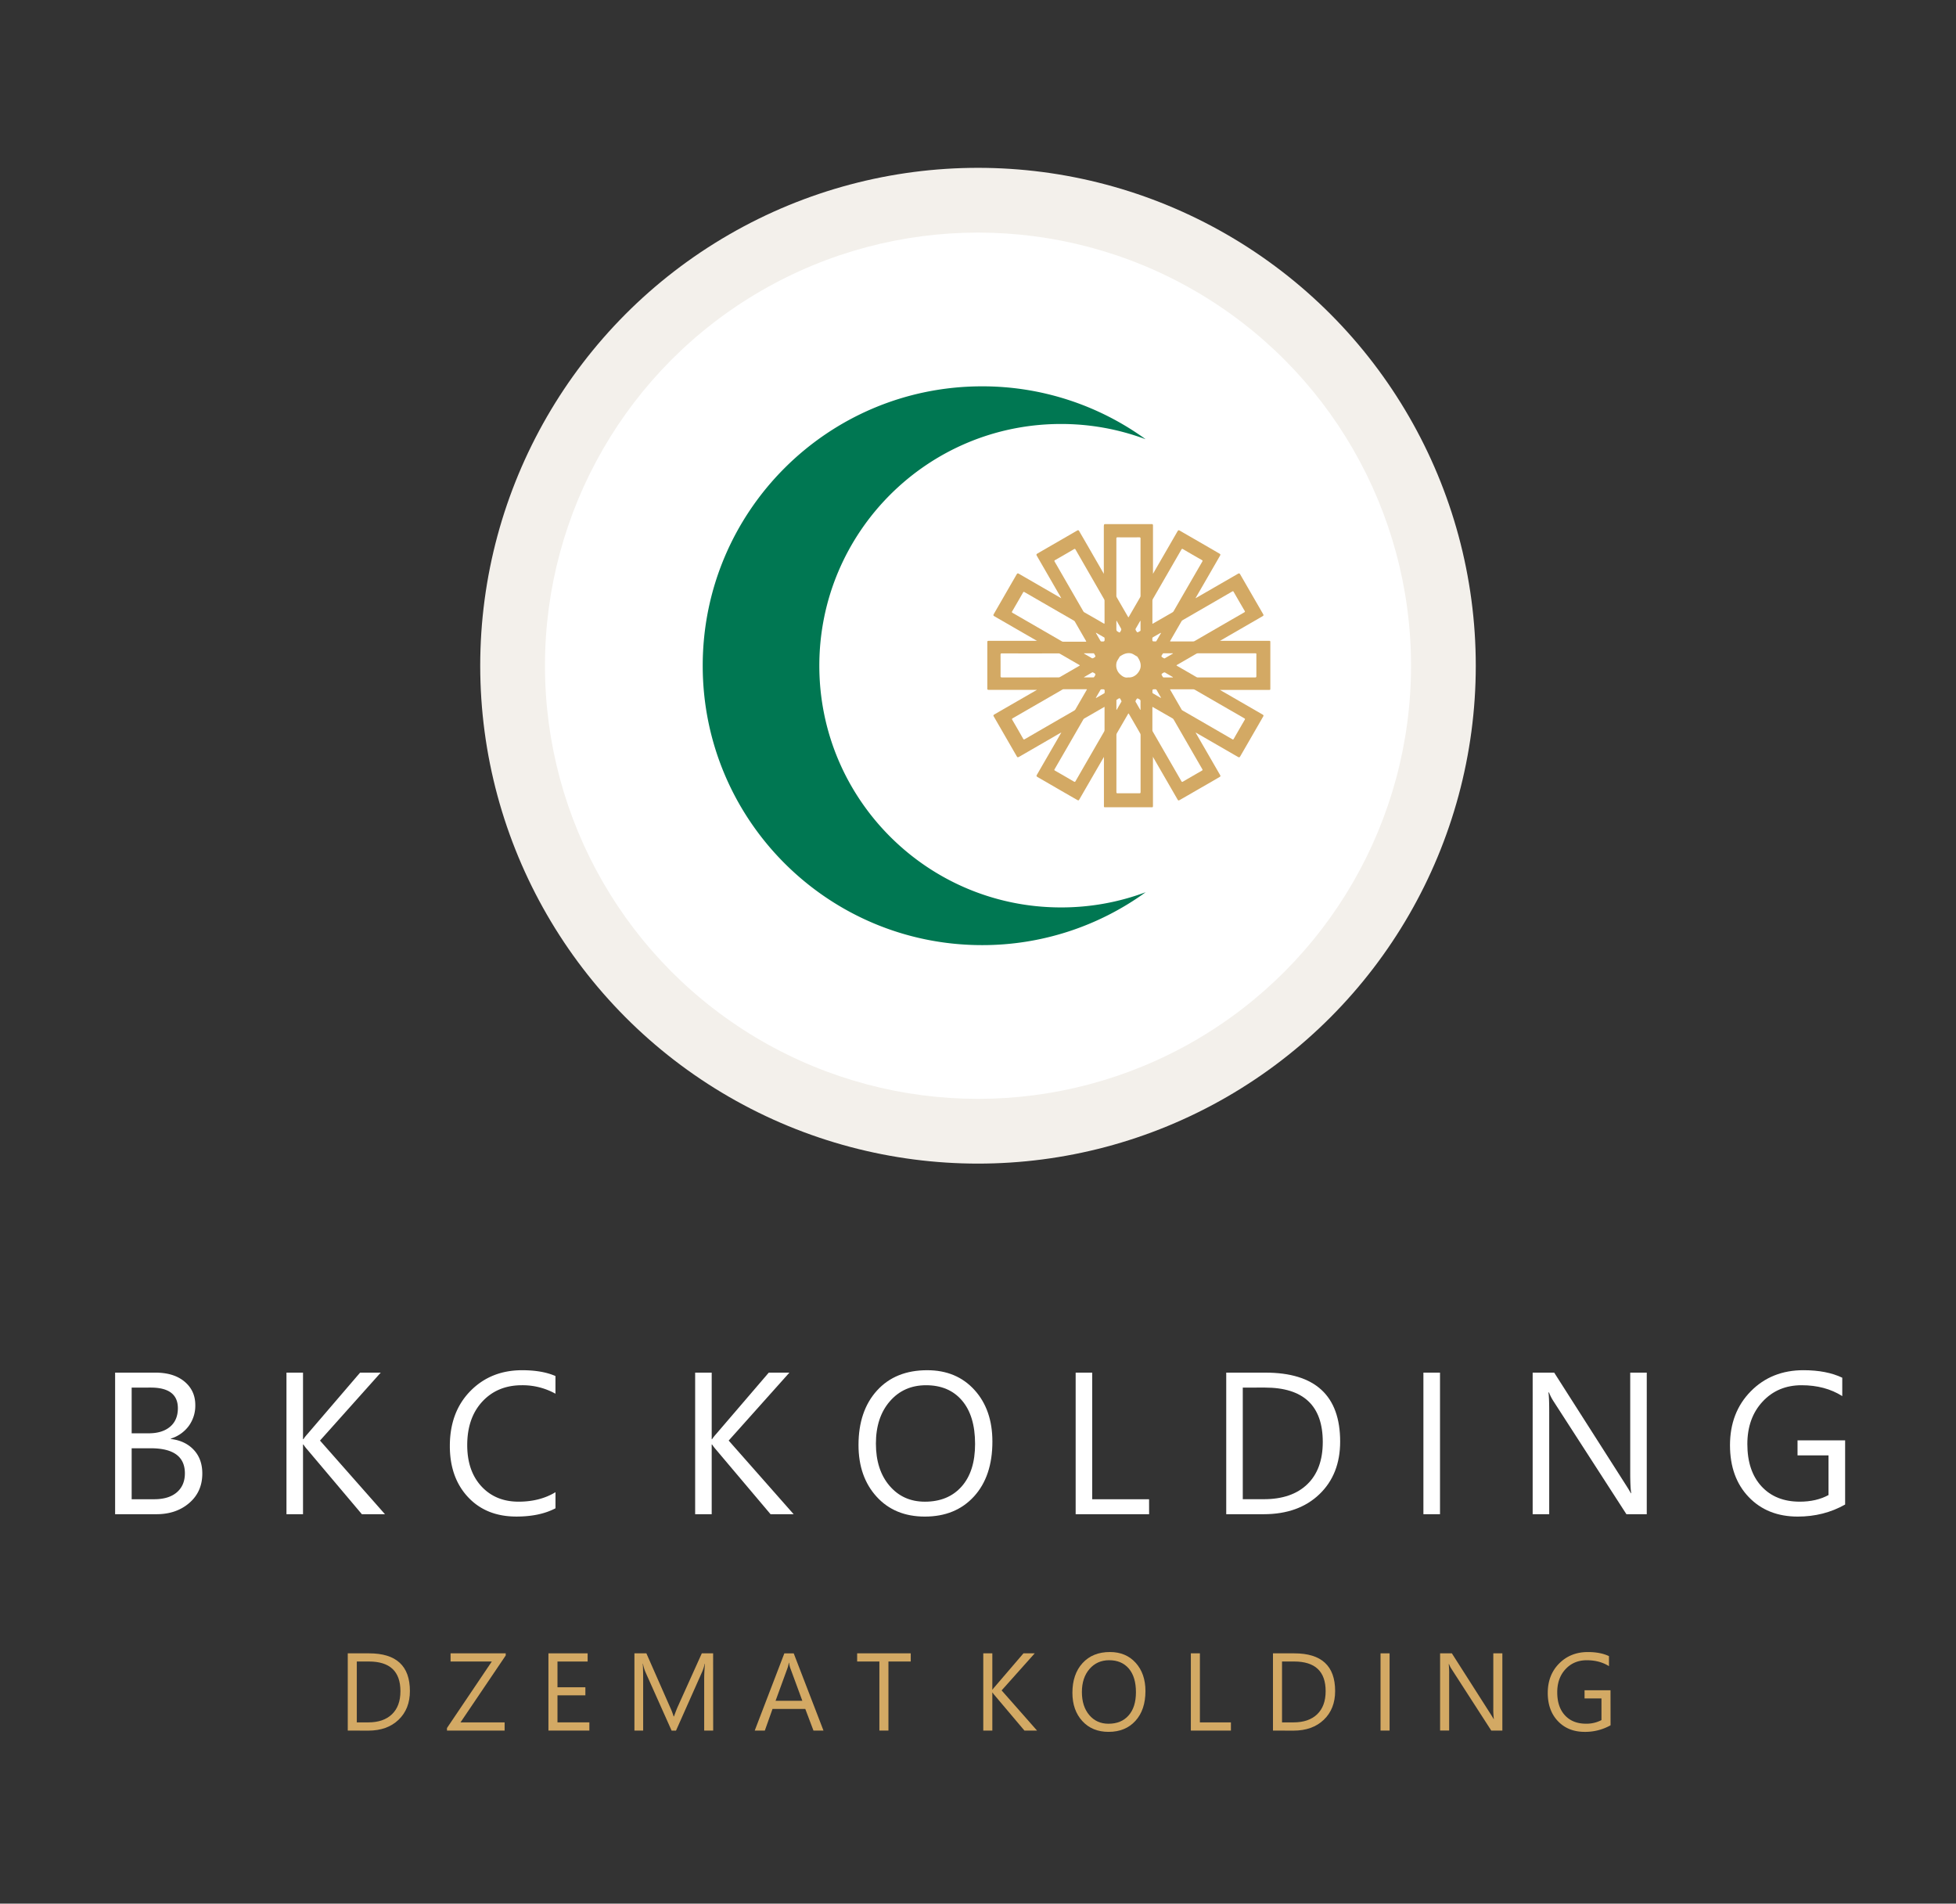 <svg id="Layer_1" data-name="Layer 1" xmlns="http://www.w3.org/2000/svg" viewBox="0 0 2128 2070.55"><rect x="0" y="0" width="2128" height="2070.55" fill="#333333" stroke="none"/><defs><style>.cls-1{fill:#fff;}.cls-2{fill:#f3f0eb;}.cls-3{fill:#007752;}.cls-4{fill:#d3a964;}</style></defs><path class="cls-1" d="M125.24,1647V1493h43.83q20,0,31.69,9.77t11.71,25.46a37.48,37.48,0,0,1-7.09,22.77,38.24,38.24,0,0,1-19.55,13.75v.43q15.57,1.83,24.92,11.77t9.34,25.83q0,19.77-14.18,32T170.14,1647Zm18-137.72V1559h18.47q14.84,0,23.31-7.14t8.49-20.15q0-22.44-29.54-22.45Zm0,66v55.43h24.49q15.9,0,24.65-7.52t8.76-20.62q0-27.29-37.17-27.29Z"/><path class="cls-1" d="M418.82,1647H393.69l-59.51-70.47a43.3,43.3,0,0,1-4.09-5.37h-.43V1647h-18V1493h18v72.4h.43a43.38,43.38,0,0,1,4.09-5.27L391.75,1493h22.46l-66.07,73.9Z"/><path class="cls-1" d="M604.34,1640.55q-17.07,9-42.54,9-32.87,0-52.63-21.17t-19.77-55.53q0-37,22.24-59.73T568,1490.38q21.91,0,36.31,6.33v19.23a73.71,73.71,0,0,0-36.52-9.23q-26.54,0-43,17.72t-16.48,47.37q0,28.15,15.41,44.85t40.45,16.71q23.19,0,40.17-10.32Z"/><path class="cls-1" d="M863.44,1647H838.31l-59.52-70.47a42.84,42.84,0,0,1-4.08-5.37h-.43V1647h-18V1493h18v72.4h.43a43.2,43.2,0,0,1,4.08-5.27L836.37,1493h22.45l-66.06,73.9Z"/><path class="cls-1" d="M1006.21,1649.58q-32.78,0-52.48-21.6T934,1571.8q0-37.15,20.09-59.29t54.68-22.13q31.89,0,51.4,21.48t19.49,56.18q0,37.71-20,59.62T1006.21,1649.58Zm1.29-142.87q-24.29,0-39.43,17.5t-15.14,46q0,28.47,14.77,45.82t38.51,17.35q25.35,0,40-16.55t14.61-46.3q0-30.49-14.18-47.15T1007.5,1506.71Z"/><path class="cls-1" d="M1250.16,1647h-79.92V1493h18v137.71h61.87Z"/><path class="cls-1" d="M1334.06,1647V1493h42.54Q1458,1493,1458,1568q0,35.67-22.61,57.31T1374.88,1647Zm18-137.72v121.39h23q30.3,0,47.16-16.22t16.87-46q0-59.19-62.95-59.19Z"/><path class="cls-1" d="M1566.63,1647h-18.05V1493h18.05Z"/><path class="cls-1" d="M1791.57,1647h-22.13l-79.28-122.79a51.49,51.49,0,0,1-4.94-9.66h-.64q.86,4.93.86,21.16V1647h-18V1493h23.42l77.13,120.84q4.83,7.53,6.23,10.32h.43q-1.08-6.66-1.08-22.67V1493h18Z"/><path class="cls-1" d="M2007.38,1636.47q-23.2,13.11-51.56,13.11-33,0-53.34-21.27T1882.12,1572q0-35.77,22.62-58.71t57.31-22.93q25.13,0,42.21,8.16v20q-18.69-11.82-44.25-11.81-25.89,0-42.44,17.83T1901,1570.73q0,29.22,15.36,45.92t41.68,16.71q18,0,31.26-7.2V1583H1955.6v-16.32h51.78Z"/><circle class="cls-2" cx="1064" cy="724.1" r="541.55"/><circle class="cls-1" cx="1064" cy="724.1" r="471.12"/><path class="cls-3" d="M1154.29,987c-145.2,0-262.92-117.71-262.92-262.92s117.72-262.92,262.92-262.92a262.33,262.33,0,0,1,92.09,16.59,302.47,302.47,0,0,0-178-57.54c-167.82,0-303.87,136-303.87,303.87S900.6,1028,1068.42,1028a302.47,302.47,0,0,0,178-57.54A262.33,262.33,0,0,1,1154.29,987Z"/><path class="cls-4" d="M1201.67,570.1h52.07c.7.5.64,1.25.64,2V622.6a7.37,7.37,0,0,1-.07,1.66c5.39-9.38,10.87-18.84,16.34-28.31l10.23-17.74c1-1.66,1.34-1.79,2.93-.87,10.47,6.09,21,12.1,31.46,18.18l11,6.38c1.69,1,1.77,1.25.81,2.91q-13,22.62-26.08,45.19a1.07,1.07,0,0,0-.23.67c4-2.28,7.9-4.56,11.83-6.83l33.92-19.57c1.63-.94,2-.82,2.94.84L1374,667.62c.91,1.59.86,1.9-.75,2.84-5.56,3.25-11.15,6.44-16.73,9.67-9,5.23-18.08,10.42-27.1,15.67-.71.41-1.43.78-2.19,1.23h52.28c2.7,0,2.54-.2,2.54,2.6q0,24.48,0,49c0,1.73,0,1.78-1.8,1.78h-51.93a5.6,5.6,0,0,1-1.24-.07c9.46,5.42,18.91,10.91,28.39,16.37,5.84,3.37,11.68,6.73,17.51,10.13.18.1.38.2.56.31,1.22.78,1.34,1.16.63,2.38-1.3,2.23-2.56,4.48-3.85,6.7Q1360,804.1,1349.67,822c-.11.19-.21.38-.32.56-.82,1.35-1.17,1.48-2.56.7-3.07-1.73-6.11-3.51-9.16-5.27q-18.29-10.57-36.59-21.13a.24.24,0,0,0-.27,0q5.25,9.17,10.55,18.29,7.89,13.68,15.78,27.34c1,1.69.91,2-.84,3-8.55,5-17.11,9.87-25.66,14.82q-8.47,4.91-17,9.78c-1.49.85-1.76.78-2.62-.71q-7.32-12.68-14.63-25.33c-3.73-6.47-7.49-12.93-11.21-19.41a12.91,12.91,0,0,1-1-2s0,0,0-.08l0,0a6,6,0,0,1,.2,2V876c0,.26,0,.51,0,.77,0,.91-.32,1.39-1.27,1.3a6.62,6.62,0,0,0-.77,0q-24.85,0-49.7,0c-1.48,0-1.6-.1-1.6-1.59q0-26.22,0-52.44a3.88,3.88,0,0,1,.09-1c.08-.15-.22.06,0,0s.07,0,0,.12q-13.35,23-26.62,46c-.94,1.63-1.16,1.71-2.78.78q-14.6-8.35-29.13-16.8c-4.24-2.45-8.49-4.88-12.72-7.35l-.78-.45c-1.63-1-1.72-1.27-.78-2.91q10.1-17.53,20.23-35c2-3.49,4.06-7,6.16-10.73-3.08,1.63-5.82,3.29-8.6,4.89l-37,21.39c-1.8,1-2.14,1-3.13-.75q-12.27-21.25-24.54-42.52c-.93-1.61-.89-1.86.75-2.82q11.64-6.76,23.31-13.47,11.28-6.5,22.56-13c-.29-.21-.61-.09-.9-.09h-50.77c-.8,0-1.65.15-2.22-.64V697.68c.54-.76,1.35-.64,2.11-.64h50.25a8.51,8.51,0,0,1,1.82.07Q1117.64,691,1107,684.86l-24.54-14.17c-.19-.11-.37-.21-.55-.33-1.38-.88-1.47-1.18-.66-2.58q8-13.89,16-27.78c2.82-4.91,5.68-9.8,8.5-14.72,1.09-1.9,1.38-2,3.3-.87l45.58,26.33c-1.29-2.49-2.66-4.71-4-7q-11.19-19.41-22.4-38.82c-1-1.74-.91-2.08.88-3.11,14.08-8.17,28.19-16.26,42.26-24.43,1.7-1,2.06-.91,3,.8q8.71,15,17.39,30.12c3.06,5.3,6.13,10.61,9.22,16a5.75,5.75,0,0,1-.09-1.47v-50.5C1201,571.54,1200.86,570.67,1201.67,570.1Z"/><path class="cls-1" d="M1334.54,710.58h30.66c1.65,0,1.65,0,1.65,1.7,0,7.68,0,15.37,0,23.05,0,1.14-.25,1.54-1.48,1.54q-31-.06-62,0a3.69,3.69,0,0,1-1.94-.54q-10.23-5.94-20.49-11.85c-1.29-.74-1.29-.75,0-1.53q10.2-5.88,20.39-11.78a4.17,4.17,0,0,1,2.18-.58Q1319.1,710.6,1334.54,710.58Z"/><path class="cls-1" d="M1120.7,736.84c-10.19,0-20.38,0-30.57,0-1.19,0-1.61-.25-1.6-1.53.06-7.72,0-15.43,0-23.15,0-1.09.24-1.46,1.4-1.46q30.76.06,61.53,0a3.63,3.63,0,0,1,1.93.52q10.23,5.93,20.47,11.82c1.2.7,1.2.72,0,1.39q-10.28,6-20.57,11.9a3.58,3.58,0,0,1-1.94.47Z"/><path class="cls-1" d="M1240.83,617q0,15.33,0,30.66a3.9,3.9,0,0,1-.47,2.08c-4,6.9-8,13.82-12,20.73-.69,1.2-.71,1.2-1.4,0q-6-10.32-11.91-20.62a3.64,3.64,0,0,1-.52-1.94q0-31,0-62c0-1.12.26-1.47,1.42-1.46q11.73.08,23.45,0c1.15,0,1.43.33,1.43,1.45C1240.82,596.32,1240.83,606.67,1240.83,617Z"/><path class="cls-1" d="M1214.58,830.33q0-15.32,0-30.65a4.28,4.28,0,0,1,.61-2.31Q1221.09,787.2,1227,777c.73-1.26.75-1.26,1.47,0q6,10.31,11.9,20.61a3.82,3.82,0,0,1,.51,1.95q0,30.91,0,61.83c0,1.11-.27,1.48-1.43,1.47q-11.72-.08-23.44,0c-1.14,0-1.44-.34-1.44-1.46C1214.6,851,1214.58,840.68,1214.58,830.33Z"/><path class="cls-1" d="M1253.8,768.84c1.18.67,2.18,1.23,3.18,1.81q9.19,5.29,18.41,10.58a3.91,3.91,0,0,1,1.53,1.49q15.51,26.92,31.07,53.84c.52.91.35,1.25-.5,1.73q-10.27,5.88-20.5,11.86c-.92.54-1.29.3-1.76-.52Q1269.78,822.8,1254.3,796a3.53,3.53,0,0,1-.58-1.8q0-12.24,0-24.48C1253.74,769.51,1253.77,769.3,1253.8,768.84Z"/><path class="cls-1" d="M1168.76,698c-3.93,0-7.85,0-11.78,0a3.63,3.63,0,0,1-1.93-.52q-26.67-15.44-53.35-30.82c-1-.55-1-1-.44-1.84q5.91-10.1,11.7-20.25c.5-.87.86-1,1.73-.47q26.73,15.45,53.48,30.86a3.38,3.38,0,0,1,1.32,1.33q5.88,10.25,11.8,20.49c.69,1.2.69,1.2-.76,1.21Z"/><path class="cls-1" d="M1272.89,749.74H1275c7.6,0,15.2,0,22.8,0a4.23,4.23,0,0,1,2.2.55q26.79,15.48,53.62,30.93c.81.46,1.1.8.54,1.76q-6,10.28-11.9,20.62c-.48.85-.82.92-1.65.44q-26.94-15.62-53.93-31.18a3,3,0,0,1-1.2-1.12l-12.28-21.29C1273.09,750.3,1273.05,750.13,1272.89,749.74Z"/><path class="cls-1" d="M1201.67,665.31c0,4,0,8,0,12,0,1-.07,1.35-1.13.73q-10.39-6.06-20.85-12a3.43,3.43,0,0,1-1.27-1.4q-15.51-26.87-31-53.71c-.52-.91-.36-1.26.49-1.74q10.29-5.88,20.51-11.86c.91-.53,1.26-.34,1.75.51q15.49,26.94,31,53.85a3.48,3.48,0,0,1,.49,1.82C1201.66,657.41,1201.67,661.36,1201.67,665.31Z"/><path class="cls-1" d="M1253.74,678.54v-9.35c0-5.15,0-10.31,0-15.46a4.6,4.6,0,0,1,.63-2.43q15.47-26.74,30.88-53.5c.53-.93.94-1,1.85-.47q10.15,6,20.39,11.78c.94.53,1,.93.47,1.84q-15.5,26.73-30.92,53.48a3.86,3.86,0,0,1-1.44,1.59c-6.95,4-13.89,8-20.84,12C1254.49,678.2,1254.22,678.31,1253.74,678.54Z"/><path class="cls-1" d="M1201.67,768.88v3.91c0,7,0,13.92,0,20.88a4.37,4.37,0,0,1-.58,2.31q-15.49,26.81-30.93,53.63c-.53.92-.92,1-1.85.49q-10.21-6-20.5-11.85c-.85-.48-.91-.84-.44-1.66q15.58-26.9,31.1-53.83a3.33,3.33,0,0,1,1.2-1.3q10.6-6.09,21.19-12.21C1201.05,769.15,1201.25,769.08,1201.67,768.88Z"/><path class="cls-1" d="M1182.55,749.87l-4.75,8.22c-2.53,4.38-5.07,8.76-7.58,13.16a4.61,4.61,0,0,1-1.78,1.78q-26.75,15.42-53.47,30.91c-.88.51-1.29.57-1.85-.42q-5.83-10.31-11.82-20.52c-.52-.9-.38-1.28.48-1.78q26.88-15.45,53.75-31a3,3,0,0,1,1.55-.53l25,0A2.63,2.63,0,0,1,1182.55,749.87Z"/><path class="cls-1" d="M1286.1,697.68h-12c-1.34,0-1.34,0-.65-1.21q5.94-10.31,11.9-20.62a3.26,3.26,0,0,1,1.24-1.26q27-15.6,54-31.24c.78-.45,1.12-.33,1.56.44q5.94,10.38,12,20.72c.47.8.28,1.12-.47,1.55q-27,15.56-53.93,31.17a3.39,3.39,0,0,1-1.83.45Z"/><path class="cls-1" d="M1227.36,736.81c-3.67.85-6.76-1.46-9.13-3.76a13.07,13.07,0,0,1-3.73-11.17c.35-3.08,2.41-5.12,3.62-7.66,3.44-2.45,7-4.24,11.51-3.71,3,.36,5,2.42,7.56,3.57,2.47,3.49,4.3,7.12,3.68,11.65S1235.05,737.52,1227.36,736.81Z"/><path class="cls-1" d="M1240.82,675.37c0,3.42,0,6.83,0,10.25,0,.73-.66.84-1.11,1.11-2.47,1.47-2.44,1.44-3.93-1a1.92,1.92,0,0,1,0-2.31c1.61-2.68,3.14-5.4,4.7-8.11Z"/><path class="cls-1" d="M1276.11,736.84c-3.44,0-6.73,0-10,0-.85,0-1.07-.55-1.39-1.09-1.49-2.53-1.46-2.49,1-4a1.82,1.82,0,0,1,2.19,0c2.34,1.43,4.73,2.75,7.09,4.14A2.05,2.05,0,0,1,1276.11,736.84Z"/><path class="cls-1" d="M1179.34,710.59h10.28c.73,0,.84.66,1.11,1.11,1.47,2.47,1.44,2.44-1,3.93a1.91,1.91,0,0,1-2.3,0c-2.37-1.46-4.81-2.81-7.21-4.21C1179.93,711.24,1179.5,711.17,1179.34,710.59Z"/><path class="cls-1" d="M1276.08,710.9c-2.93,1.69-5.86,3.37-8.77,5.09a1,1,0,0,1-1.17-.11c-3.13-1.66-3.17-1.83-1.16-4.73a1,1,0,0,1,.91-.57H1276Z"/><path class="cls-1" d="M1214.58,772c0-3.37,0-6.75,0-10.12a1,1,0,0,1,.58-.92c1-.52,2.09-1.61,2.89-1.42,1,.25,1.28,1.87,1.94,2.86a.72.72,0,0,1,0,.83c-1.72,2.95-3.42,5.91-5.13,8.87Z"/><path class="cls-1" d="M1240.54,772.09q-1.38-2.36-2.75-4.71c-.67-1.14-1.26-2.35-2-3.43a1.84,1.84,0,0,1,0-2.3c1.44-2.4,1.39-2.38,3.82-1a2.06,2.06,0,0,1,1.23,2.11c-.07,3.07,0,6.16,0,9.24Z"/><path class="cls-1" d="M1179.35,736.53c2.92-1.7,5.84-3.38,8.74-5.09a1,1,0,0,1,1.07,0c3.1,1.51,3.22,1.95,1.28,4.79a1,1,0,0,1-.91.58h-10.1Z"/><path class="cls-1" d="M1214.73,675.06l4,7c1.57,2.72,1.55,2.71-.15,5.4-.36.57-.62.61-1.2.29-2.83-1.54-2.84-1.52-2.84-4.75,0-2.44,0-4.87,0-7.31A4.1,4.1,0,0,1,1214.73,675.06Z"/><path class="cls-1" d="M1192.42,688.23l8.86,5.09c.36.2.37.52.4.88.27,3.47,0,3.69-3.42,3.49a1.11,1.11,0,0,1-1-.57c-1.65-2.89-3.33-5.77-5-8.65Z"/><path class="cls-1" d="M1263.12,688.53c-1.69,2.94-3.35,5.78-5,8.64-.36.65-.92.5-1.45.5-3,0-3,0-3-2.9a1.75,1.75,0,0,1,1-1.84c2.44-1.32,4.83-2.75,7.24-4.12A1.25,1.25,0,0,1,1263.12,688.53Z"/><path class="cls-1" d="M1192.21,759c1.66-2.86,3.32-5.71,5-8.57a1.22,1.22,0,0,1,1.14-.65c3.49-.17,3.63,0,3.38,3.43,0,.35,0,.69-.38.89l-8.89,5.12Z"/><path class="cls-1" d="M1262.81,759.08l-4.39-2.53c-1.22-.71-2.4-1.48-3.66-2.1a1.71,1.71,0,0,1-1-1.81c0-2.91,0-2.87,2.86-2.92a1.86,1.86,0,0,1,1.91,1.09c1.48,2.69,3,5.33,4.58,8Z"/><path class="cls-4" d="M378.34,1882.33v-84h23.2q44.41,0,44.41,41,0,19.46-12.33,31.26t-33,11.81Zm9.84-75.12v66.21h12.54q16.51,0,25.72-8.84t9.2-25.08q0-32.3-34.34-32.29Z"/><path class="cls-4" d="M550.19,1800.65,501,1873.42h48v8.91H486.27v-2.75l48.8-72.37H490.19v-8.9h60Z"/><path class="cls-4" d="M641.19,1882.33H596.66v-84h42.65v8.9H606.5v28h30.35V1844H606.5v29.41h34.69Z"/><path class="cls-4" d="M775.89,1882.33h-9.78V1826q0-6.68.82-16.34h-.23a53,53,0,0,1-2.52,8.14l-28.72,64.57h-4.8L702,1818.23a50.59,50.59,0,0,1-2.52-8.61h-.24q.48,5,.47,16.46v56.25h-9.49v-84h13L729,1856.9a75.72,75.72,0,0,1,3.87,10.08h.35q2.52-6.92,4-10.31l26.31-58.36h12.3Z"/><path class="cls-4" d="M895.89,1882.33H885l-8.91-23.55H840.46l-8.37,23.55h-11l32.23-84h10.19Zm-23-32.4-13.19-35.8a34.25,34.25,0,0,1-1.29-5.63h-.23a31.31,31.31,0,0,1-1.35,5.63l-13.06,35.8Z"/><path class="cls-4" d="M990.82,1807.21H966.56v75.12h-9.85v-75.12H932.52v-8.9h58.3Z"/><path class="cls-4" d="M1128.22,1882.33h-13.71l-32.46-38.44a22.76,22.76,0,0,1-2.23-2.93h-.23v41.37h-9.85v-84h9.85v39.49h.23a22.9,22.9,0,0,1,2.23-2.87l31.4-36.62h12.25l-36,40.31Z"/><path class="cls-4" d="M1206.09,1883.74q-17.88,0-28.62-11.78t-10.76-30.65q0-20.26,11-32.34t29.83-12.07q17.4,0,28,11.72t10.64,30.64q0,20.57-10.9,32.52T1206.09,1883.74Zm.7-77.93q-13.24,0-21.5,9.55t-8.26,25.08q0,15.52,8,25t21,9.46q13.83,0,21.8-9t8-25.26q0-16.63-7.74-25.72T1206.79,1805.81Z"/><path class="cls-4" d="M1339.16,1882.33h-43.6v-84h9.85v75.11h33.75Z"/><path class="cls-4" d="M1384.92,1882.33v-84h23.2q44.42,0,44.42,41,0,19.46-12.34,31.26t-33,11.81Zm9.84-75.12v66.21h12.54q16.53,0,25.72-8.84t9.2-25.08q0-32.3-34.33-32.29Z"/><path class="cls-4" d="M1511.77,1882.33h-9.84v-84h9.84Z"/><path class="cls-4" d="M1634.47,1882.33H1622.4l-43.24-67a27.41,27.41,0,0,1-2.7-5.28h-.35a87,87,0,0,1,.47,11.55v60.7h-9.85v-84h12.78l42.07,65.91c1.76,2.74,2.89,4.61,3.4,5.63h.23a88.75,88.75,0,0,1-.59-12.36v-59.18h9.85Z"/><path class="cls-4" d="M1752.18,1876.59a56.21,56.21,0,0,1-28.12,7.15q-18,0-29.09-11.61t-11.11-30.7q0-19.52,12.34-32t31.26-12.51q13.71,0,23,4.45v10.9q-10.18-6.43-24.14-6.44-14.11,0-23.14,9.72t-9,25.2q0,15.93,8.37,25t22.74,9.11a35.09,35.09,0,0,0,17-3.93v-23.55h-18.4v-8.91h28.24Z"/></svg>